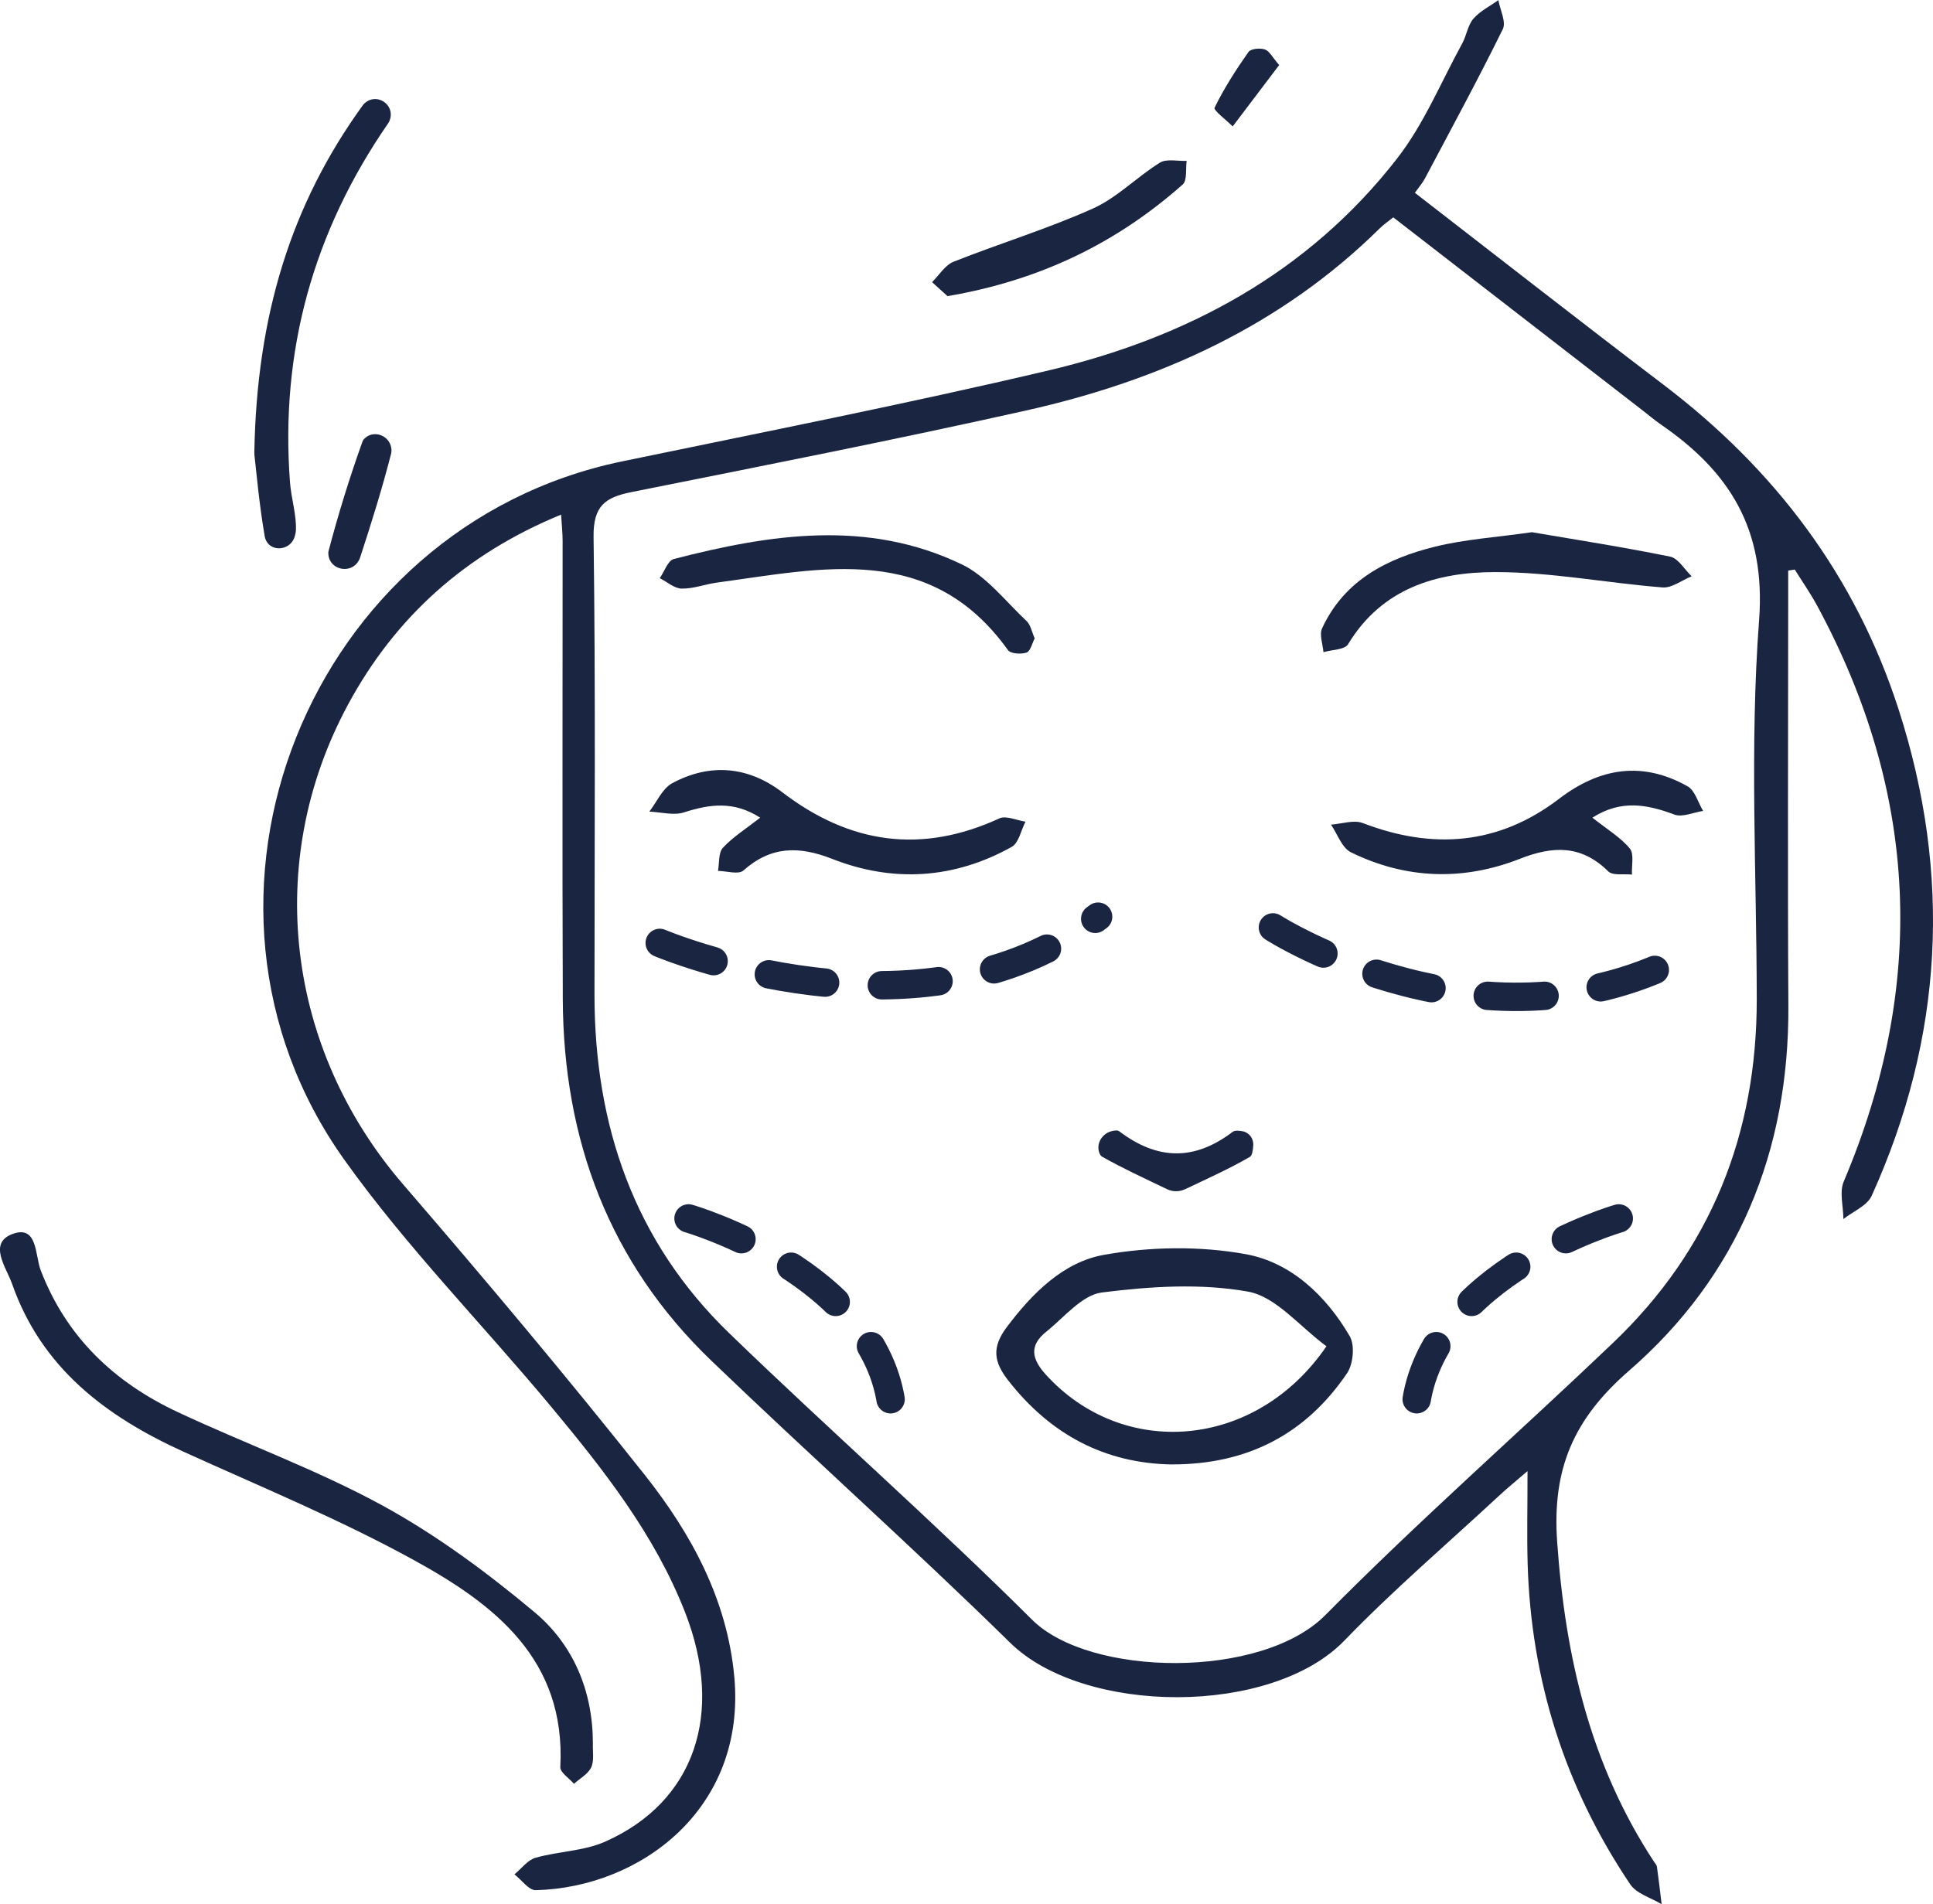 <svg width="68" height="67" viewBox="0 0 68 67" fill="none" xmlns="http://www.w3.org/2000/svg">
<g clip-path="url(#clip0_268_10792)">
<path d="M62.906 20.07C62.906 20.411 62.906 20.752 62.906 21.094C62.906 25.86 62.884 30.626 62.912 35.39C62.942 40.515 61.137 44.901 57.312 48.225C55.353 49.928 54.599 51.684 54.778 54.244C55.062 58.293 55.941 62.087 58.183 65.502C58.221 65.562 58.28 65.62 58.289 65.686C58.35 66.123 58.401 66.563 58.454 67.002C58.079 66.772 57.571 66.633 57.348 66.3C55.058 62.897 53.859 59.123 53.74 55.014C53.712 54.026 53.736 53.036 53.736 51.761C53.275 52.157 52.995 52.386 52.732 52.631C50.912 54.321 49.019 55.938 47.297 57.721C44.723 60.391 38.13 60.346 35.54 57.805C32.097 54.427 28.497 51.214 25.02 47.873C21.426 44.419 19.817 40.097 19.798 35.149C19.777 29.779 19.794 24.409 19.792 19.037C19.792 18.766 19.762 18.493 19.739 18.107C16.383 19.485 13.906 21.704 12.237 24.802C9.257 30.334 10.074 36.907 14.177 41.669C17.071 45.025 19.924 48.419 22.679 51.893C24.315 53.958 25.58 56.275 25.831 58.993C26.26 63.653 22.513 66.418 18.847 66.507C18.601 66.514 18.348 66.144 18.098 65.95C18.344 65.75 18.561 65.445 18.841 65.366C19.648 65.138 20.537 65.133 21.288 64.8C24.441 63.401 25.491 60.288 24.099 56.727C23.035 54.005 21.256 51.743 19.42 49.533C16.996 46.614 14.311 43.89 12.114 40.809C5.583 31.65 10.872 18.521 21.876 16.236C26.884 15.197 31.902 14.209 36.879 13.036C41.74 11.89 46.017 9.605 49.148 5.577C50.091 4.367 50.692 2.889 51.439 1.528C51.592 1.25 51.632 0.892 51.829 0.661C52.063 0.39 52.411 0.22 52.71 0.004C52.772 0.348 52.99 0.772 52.867 1.024C51.995 2.797 51.05 4.536 50.125 6.283C50.042 6.439 49.923 6.573 49.773 6.784C52.691 9.04 55.587 11.307 58.514 13.533C62.43 16.507 65.275 20.255 66.794 24.973C68.669 30.795 68.363 36.504 65.843 42.075C65.684 42.426 65.187 42.623 64.848 42.894C64.846 42.45 64.701 41.944 64.861 41.571C67.788 34.654 67.491 27.902 63.918 21.299C63.682 20.866 63.398 20.458 63.137 20.04C63.06 20.053 62.984 20.063 62.908 20.076L62.906 20.07ZM49.015 7.646C48.815 7.806 48.669 7.905 48.546 8.026C45.06 11.472 40.779 13.396 36.088 14.446C31.479 15.476 26.843 16.389 22.212 17.315C21.284 17.501 20.866 17.804 20.881 18.892C20.953 24.26 20.915 29.628 20.913 34.996C20.913 39.602 22.309 43.675 25.65 46.907C29.166 50.308 32.842 53.542 36.308 56.992C38.333 59.008 44.383 59.095 46.627 56.825C49.889 53.525 53.383 50.457 56.743 47.25C60.184 43.969 61.806 39.898 61.8 35.149C61.793 30.705 61.549 26.242 61.882 21.823C62.124 18.606 60.832 16.588 58.418 14.93C58.215 14.789 58.026 14.627 57.83 14.476C54.895 12.204 51.959 9.929 49.011 7.646H49.015Z" fill="#1A2542"/>
<path d="M20.857 61.34C20.845 61.628 20.908 61.948 20.798 62.185C20.688 62.422 20.401 62.575 20.191 62.765C20.023 62.569 19.701 62.364 19.711 62.176C19.911 58.387 17.395 56.454 14.585 54.907C11.966 53.465 9.185 52.319 6.457 51.08C3.727 49.84 1.463 48.134 0.425 45.174C0.223 44.598 -0.425 43.751 0.429 43.423C1.329 43.077 1.231 44.176 1.431 44.694C2.337 47.052 4.025 48.641 6.245 49.682C8.639 50.805 11.144 51.711 13.458 52.974C15.358 54.014 17.136 55.33 18.803 56.725C20.168 57.867 20.855 59.494 20.857 61.338V61.34Z" fill="#1A2542"/>
<path d="M8.951 16.001C8.949 15.976 8.947 15.952 8.947 15.924C9.03 11.094 10.246 7.181 12.761 3.706C12.798 3.655 12.844 3.614 12.899 3.576C13.311 3.3 13.857 3.691 13.729 4.171C13.713 4.233 13.689 4.29 13.653 4.342C11.021 8.152 9.851 12.353 10.202 16.976C10.244 17.539 10.431 18.098 10.41 18.653C10.405 18.743 10.384 18.834 10.352 18.922C10.18 19.387 9.503 19.43 9.336 18.962C9.327 18.939 9.321 18.916 9.316 18.892C9.121 17.768 9.021 16.626 8.949 15.999L8.951 16.001Z" fill="#1A2542"/>
<path d="M33.33 10.418C33.216 10.313 33.001 10.121 32.789 9.927C33.037 9.682 33.245 9.33 33.543 9.21C35.171 8.564 36.854 8.052 38.448 7.337C39.299 6.955 39.993 6.226 40.802 5.724C41.04 5.577 41.426 5.675 41.745 5.66C41.704 5.942 41.768 6.345 41.607 6.49C39.282 8.551 36.587 9.865 33.33 10.42V10.418Z" fill="#1A2542"/>
<path d="M12.628 19.709C12.38 20.202 11.624 20.082 11.554 19.532C11.547 19.477 11.547 19.423 11.562 19.374C11.902 18.081 12.299 16.801 12.749 15.543C12.77 15.485 12.81 15.436 12.866 15.393C13.186 15.135 13.683 15.331 13.759 15.737C13.774 15.816 13.776 15.89 13.759 15.961C13.445 17.187 13.067 18.399 12.672 19.605C12.662 19.641 12.647 19.675 12.63 19.709H12.628Z" fill="#1A2542"/>
<path d="M44.999 2.289C44.44 3.025 43.901 3.736 43.364 4.448C43.139 4.222 42.681 3.881 42.727 3.789C43.063 3.104 43.479 2.454 43.92 1.828C44.003 1.711 44.328 1.683 44.498 1.741C44.657 1.794 44.759 2.014 45.001 2.291L44.999 2.289Z" fill="#1A2542"/>
<path d="M41.227 51.528C38.87 51.49 36.954 50.478 35.466 48.569C34.958 47.92 34.882 47.406 35.417 46.696C36.321 45.492 37.414 44.406 38.832 44.153C40.458 43.862 42.216 43.835 43.835 44.131C45.413 44.421 46.652 45.59 47.482 47.016C47.667 47.334 47.605 47.995 47.389 48.315C45.937 50.459 43.886 51.53 41.227 51.526V51.528ZM46.663 47.37C45.718 46.676 44.89 45.625 43.906 45.447C42.239 45.147 40.458 45.262 38.762 45.477C38.062 45.567 37.438 46.35 36.807 46.856C36.215 47.331 36.272 47.797 36.792 48.368C39.503 51.353 44.169 51.014 46.663 47.37Z" fill="#1A2542"/>
<path d="M26.744 28.772C25.82 28.175 24.969 28.292 24.063 28.584C23.698 28.702 23.252 28.574 22.842 28.557C23.105 28.218 23.301 27.746 23.647 27.558C24.978 26.841 26.323 26.963 27.518 27.876C29.9 29.696 32.413 30.057 35.156 28.796C35.394 28.687 35.765 28.866 36.075 28.911C35.918 29.214 35.839 29.66 35.591 29.798C33.564 30.929 31.416 31.061 29.276 30.221C28.098 29.76 27.122 29.768 26.149 30.631C25.98 30.78 25.561 30.648 25.258 30.643C25.309 30.366 25.27 30.003 25.432 29.828C25.784 29.448 26.238 29.165 26.744 28.77V28.772Z" fill="#1A2542"/>
<path d="M56.017 28.77C56.538 29.182 57.005 29.459 57.334 29.856C57.493 30.048 57.393 30.46 57.41 30.773C57.126 30.741 56.737 30.818 56.576 30.66C55.629 29.726 54.636 29.758 53.468 30.217C51.477 31 49.456 30.938 47.523 29.988C47.206 29.833 47.051 29.348 46.822 29.015C47.198 28.99 47.622 28.838 47.941 28.96C50.403 29.905 52.717 29.732 54.842 28.109C56.279 27.01 57.777 26.773 59.367 27.667C59.628 27.814 59.734 28.237 59.913 28.533C59.573 28.584 59.184 28.766 58.904 28.661C57.947 28.305 57.034 28.124 56.02 28.768L56.017 28.77Z" fill="#1A2542"/>
<path d="M36.4 22.461C36.308 22.634 36.249 22.914 36.113 22.961C35.92 23.027 35.553 23.003 35.459 22.875C32.734 19.073 28.932 19.997 25.228 20.498C24.81 20.554 24.396 20.718 23.98 20.71C23.721 20.706 23.466 20.473 23.209 20.343C23.373 20.11 23.496 19.722 23.704 19.669C27.098 18.794 30.524 18.263 33.84 19.861C34.714 20.283 35.374 21.16 36.113 21.851C36.253 21.983 36.294 22.224 36.4 22.463V22.461Z" fill="#1A2542"/>
<path d="M53.891 18.726C55.425 18.988 57.096 19.248 58.752 19.585C59.038 19.643 59.259 20.038 59.509 20.277C59.167 20.415 58.815 20.695 58.486 20.669C56.523 20.513 54.566 20.129 52.606 20.129C50.552 20.129 48.616 20.691 47.423 22.668C47.304 22.865 46.852 22.858 46.557 22.948C46.535 22.666 46.406 22.331 46.51 22.107C47.293 20.411 48.803 19.649 50.49 19.233C51.545 18.973 52.647 18.905 53.893 18.726H53.891Z" fill="#1A2542"/>
<path d="M41.687 41.844C41.488 41.938 41.256 41.938 41.059 41.844C40.242 41.452 39.49 41.106 38.773 40.7C38.735 40.679 38.705 40.639 38.682 40.585C38.544 40.261 38.756 39.896 39.093 39.804C39.214 39.772 39.318 39.762 39.378 39.809C40.719 40.822 42.012 40.85 43.36 39.828C43.438 39.768 43.568 39.779 43.712 39.804C43.944 39.847 44.103 40.063 44.088 40.297C44.075 40.487 44.052 40.656 43.963 40.709C43.252 41.121 42.5 41.458 41.685 41.846L41.687 41.844Z" fill="#1A2542"/>
<path d="M23.209 33.178C23.209 33.178 32.39 37.08 38.629 32.254" stroke="#1A2542" stroke-miterlimit="10" stroke-linecap="round" stroke-dasharray="2 2"/>
<path d="M44.78 32.632C44.78 32.632 52.352 37.494 59.507 33.5" stroke="#1A2542" stroke-miterlimit="10" stroke-linecap="round" stroke-dasharray="2 2"/>
<path d="M24.222 42.872C24.222 42.872 30.847 44.782 31.375 49.554" stroke="#1A2542" stroke-miterlimit="10" stroke-linecap="round" stroke-dasharray="2 2"/>
<path d="M56.945 42.872C56.945 42.872 50.32 44.782 49.792 49.554" stroke="#1A2542" stroke-miterlimit="10" stroke-linecap="round" stroke-dasharray="2 2"/>
</g>
<defs>
<clipPath id="clip0_268_10792">
<rect width="68" height="67" fill="white"/>
</clipPath>
</defs>
</svg>
